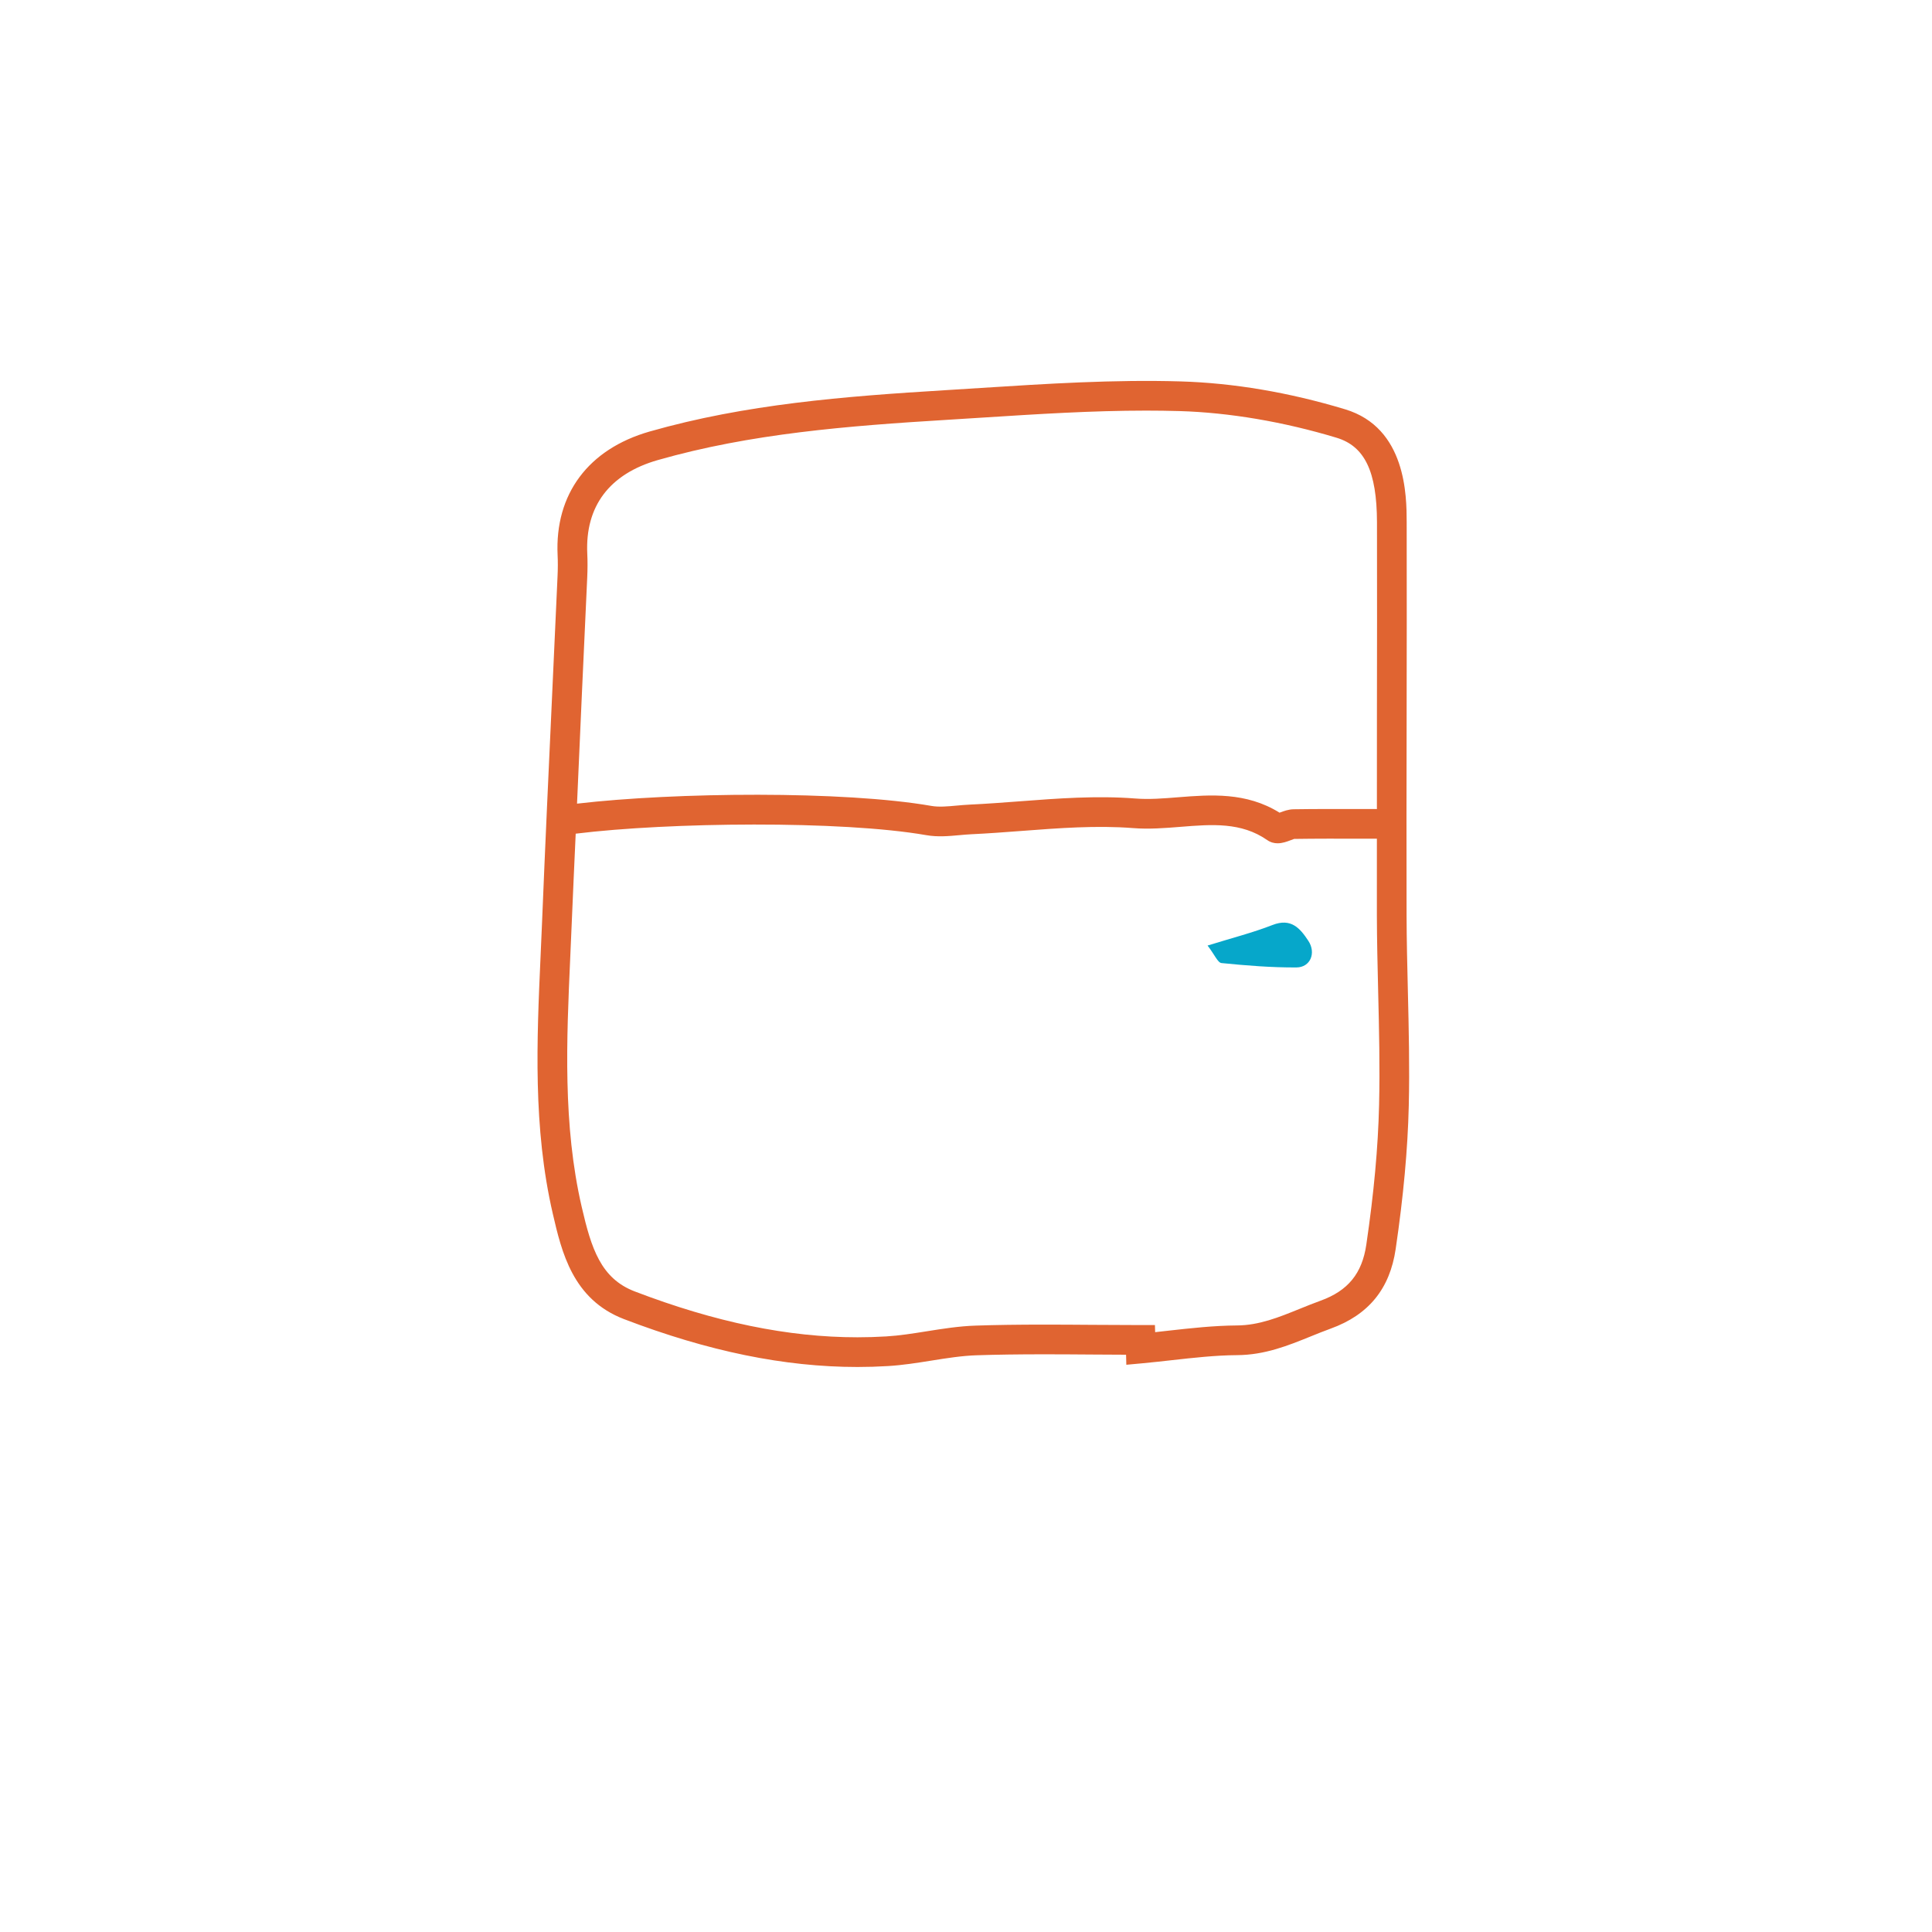 <?xml version="1.0" encoding="utf-8"?>
<!-- Generator: Adobe Illustrator 16.0.4, SVG Export Plug-In . SVG Version: 6.00 Build 0)  -->
<!DOCTYPE svg PUBLIC "-//W3C//DTD SVG 1.1//EN" "http://www.w3.org/Graphics/SVG/1.1/DTD/svg11.dtd">
<svg version="1.1" id="Layer_1" xmlns="http://www.w3.org/2000/svg" xmlns:xlink="http://www.w3.org/1999/xlink" x="0px" y="0px"
	 width="250px" height="250px" viewBox="0 0 250 250" enable-background="new 0 0 250 250" xml:space="preserve">
<g>
	<path fill-rule="evenodd" clip-rule="evenodd" fill="#06A7CA" d="M156.259,122.353c3.133-0.974,5.831-1.655,8.399-2.657
		c2.404-0.938,3.563,0.401,4.651,2.063c1.013,1.55,0.263,3.418-1.554,3.428c-3.236,0.017-6.477-0.246-9.696-0.568
		C157.573,124.568,157.186,123.559,156.259,122.353z"/>
</g>
<path fill="#E06431" d="M182.177,128.216c-0.079-3.267-0.158-6.535-0.167-9.803c-0.023-8.529-0.008-17.062,0.007-25.592
	c0.013-8.424,0.028-16.846,0.007-25.27c-0.009-3.334-0.034-12.195-7.966-14.587c-7.265-2.191-14.434-3.407-21.312-3.61
	c-8.595-0.253-17.338,0.304-25.779,0.844l-4.636,0.292c-13.098,0.799-25.878,1.807-38.263,5.347
	c-7.938,2.271-12.281,8.096-11.914,15.985c0.041,0.85,0.039,1.749-0.008,2.747c-0.221,4.946-0.45,9.888-0.677,14.832
	c-0.465,10.045-0.929,20.092-1.336,30.137l-0.182,4.172c-0.49,10.918-0.998,22.207,1.58,33.342
	c1.146,4.944,2.572,11.096,9.223,13.644c10.884,4.165,20.762,6.191,30.203,6.191c1.31,0,2.628-0.04,3.951-0.12
	c1.904-0.114,3.784-0.413,5.603-0.704c2.032-0.323,3.949-0.63,5.874-0.692c2.567-0.084,5.346-0.125,8.747-0.125
	c2.069,0,4.141,0.015,6.212,0.03c1.456,0.01,2.912,0.019,4.368,0.024l0.034,1.3l2.045-0.188c1.27-0.118,2.541-0.259,3.811-0.402
	c2.797-0.313,5.688-0.638,8.482-0.656c3.6-0.022,6.606-1.242,9.514-2.42c0.855-0.347,1.717-0.696,2.597-1.015
	c4.9-1.776,7.651-5.146,8.405-10.302c1.004-6.822,1.559-12.885,1.694-18.533C182.414,138.117,182.293,133.085,182.177,128.216z
	 M75.986,74.746c0.051-1.12,0.054-2.135,0.007-3.103c-0.285-6.133,2.873-10.321,9.132-12.111
	c12.011-3.434,24.563-4.422,37.439-5.207l4.649-0.292c6.921-0.443,14.079-0.9,21.075-0.9c1.449,0,2.897,0.019,4.345,0.06
	c6.447,0.191,13.471,1.385,20.313,3.449c3.651,1.103,5.216,4.368,5.235,10.919c0.021,8.418,0.005,16.837-0.007,25.253
	c-0.008,3.959,0,7.917-0.004,11.876l-1.794-0.004c-3.33-0.004-6.152-0.011-8.966,0.032c-0.691,0.009-1.306,0.242-1.801,0.43
	c-0.011,0.003-0.023,0.009-0.034,0.013c-4.327-2.696-8.974-2.324-13.098-1.998c-1.949,0.158-3.792,0.304-5.564,0.163
	c-5.008-0.392-10.083-0.009-14.991,0.366c-2.148,0.161-4.299,0.326-6.443,0.424c-0.555,0.026-1.116,0.077-1.677,0.127
	c-1.19,0.109-2.31,0.212-3.28,0.042c-11.327-1.978-33.196-1.775-45.854-0.293c0.216-4.803,0.416-9.609,0.638-14.413
	C75.536,84.634,75.765,79.688,75.986,74.746z M178.453,142.991c-0.131,5.489-0.672,11.399-1.653,18.069
	c-0.546,3.728-2.37,5.963-5.912,7.246c-0.927,0.336-1.832,0.702-2.732,1.067c-2.69,1.09-5.233,2.122-8.096,2.139
	c-2.997,0.021-5.991,0.356-8.886,0.679c-0.565,0.064-1.131,0.128-1.698,0.19l-0.028-0.919h-1.863c-2.071,0-4.143-0.015-6.214-0.028
	c-2.079-0.015-4.159-0.03-6.238-0.03c-3.445,0-6.265,0.041-8.873,0.129c-2.165,0.069-4.294,0.409-6.354,0.737
	c-1.805,0.287-3.51,0.559-5.227,0.662c-1.246,0.075-2.488,0.113-3.723,0.113c-8.96,0-18.391-1.942-28.828-5.937
	c-4.401-1.687-5.617-5.591-6.852-10.923c-2.459-10.622-1.964-21.644-1.486-32.303l0.182-4.188c0.159-3.94,0.349-7.876,0.523-11.816
	c12.04-1.486,34.355-1.73,45.364,0.191c1.473,0.259,2.906,0.126,4.291,0c0.505-0.045,1.01-0.094,1.507-0.116
	c2.182-0.102,4.368-0.267,6.555-0.432c4.764-0.362,9.687-0.735,14.4-0.366c2.071,0.165,4.159-0.002,6.171-0.164
	c4.021-0.324,7.831-0.626,11.189,1.711c0.445,0.311,0.908,0.42,1.351,0.42c0.634,0,1.222-0.224,1.644-0.383
	c0.179-0.068,0.449-0.169,0.498-0.182c2.799-0.043,5.599-0.036,8.906-0.032l1.797,0.003c0,3.296-0.011,6.593-0.002,9.891
	c0.009,3.295,0.088,6.589,0.167,9.884C178.451,133.13,178.571,138.117,178.453,142.991z"/>
</svg>
